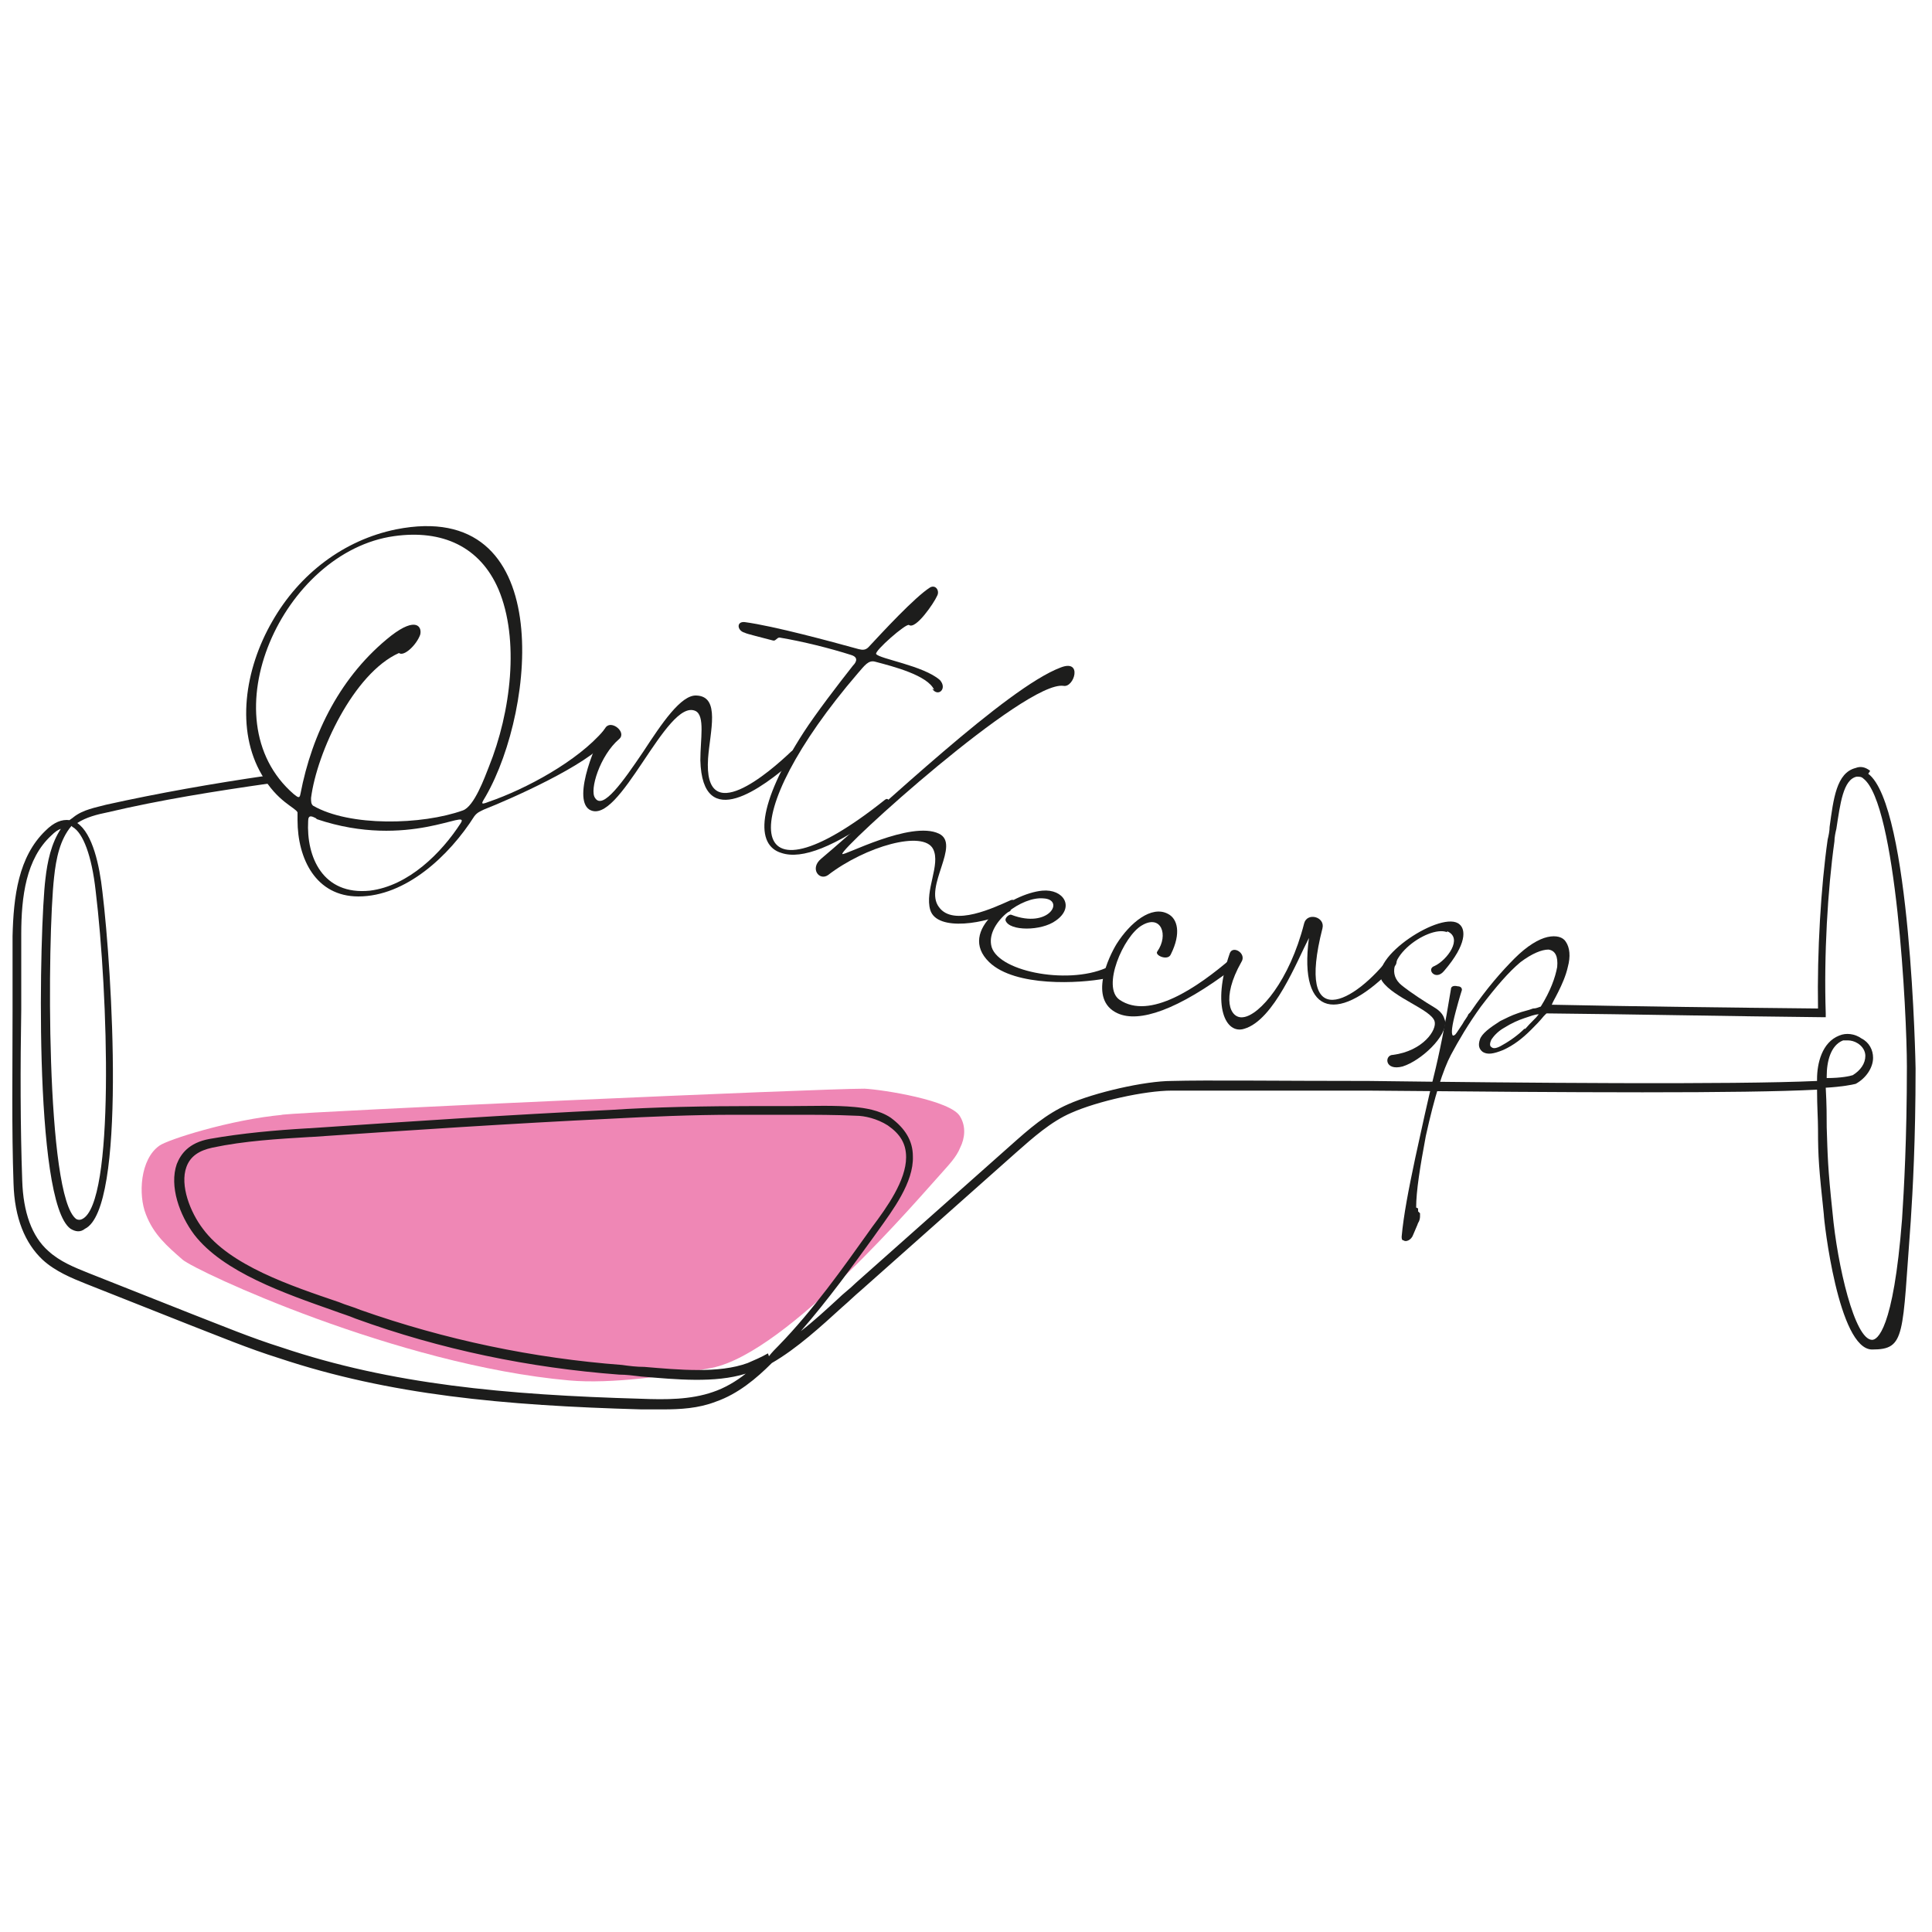 <?xml version="1.0" encoding="UTF-8"?>
<svg data-bbox="1.275 54.463 197.025 91.437" viewBox="0 0 200 200" xmlns="http://www.w3.org/2000/svg" data-type="color">
    <g>
        <path d="M29.3 115.4c-5.5.5-12 2.6-12.8 3.2-2 1.4-2.2 5.1-1.4 7.1.8 2.1 2.2 3.3 3.8 4.7 1.4 1.2 22.2 10.9 40 12.5 4.4.4 10.6-.5 14.8-1.3 7.9-1.6 21.6-17.8 23.8-20.2.7-.8 1.5-1.6 1.9-2.6.5-1 .6-2.2 0-3.2-.9-1.7-8-2.8-9.9-2.9-4.9 0-56.6 2.3-60.4 2.7Z" fill="#ef87b5" data-color="1"/>
        <path d="M193.6 79.8q-.75-.6-1.5-.3c-2 .5-2.3 3.2-2.7 6.1 0 .4-.1.9-.2 1.3-.7 4.9-1.1 11.6-1 17.5-9.6-.1-18.3-.2-28-.4l-.6.9c10 .1 19.1.3 29 .4h.4v-.4c-.2-6 .2-12.8.9-17.8 0-.4.1-.9.2-1.3.4-2.6.7-5.1 2.1-5.4.3 0 .5 0 .7.2 3.4 2.6 4.5 24.3 4.5 29.8 0 7.5-.3 12.7-.5 15.8-.9 11.6-2.6 12.5-3.1 12.5-1.8 0-3.6-7.7-4.1-13.2-.5-4.7-.5-5.8-.6-8.8 0-1.1 0-2.3-.1-4.1 1.7-.1 2.7-.3 3.1-.4 1.1-.6 1.8-1.7 1.8-2.7 0-.8-.4-1.6-1.2-2-.7-.5-1.6-.6-2.3-.3-1.8.7-2.3 2.9-2.3 4.5v.2c-8.6.4-30.8.2-46.4 0-9.1 0-16.9-.1-20.4 0-2.8 0-8 1.2-10.7 2.4-2.3 1-4.1 2.6-5.9 4.2l-16.1 14.3c-.6.6-1.3 1.1-1.9 1.7-1.2 1.1-2.5 2.3-3.8 3.3 2.8-3.2 5.4-6.8 7.5-9.7l.5-.7c1.5-2.1 3.7-5 3.6-7.7 0-1.6-.8-2.9-2.3-4-1.2-.8-2.7-1-3.7-1.1-2.1-.2-4.3-.1-6.5-.1h-3.7c-5.3 0-10.6.1-15.1.4-10.4.5-21 1.2-31.2 1.9h-.1c-3.4.2-6.8.5-10.2 1.1-2.2.4-3 1.6-3.4 2.6-.8 2.3.3 5.3 1.8 7.3 3 3.9 9.4 6.1 14.5 7.9.8.3 1.5.5 2.2.8 8.8 3.2 18 5.1 27.3 5.8.7 0 1.5.1 2.3.2 3.6.3 7.6.7 10.8-.3-1 .8-2.2 1.5-3.4 1.9-2.3.8-4.9.8-7.4.7-14.1-.4-25.9-1.5-37.2-5.3-3.2-1-6.3-2.3-9.4-3.5l-10.6-4.2c-1.5-.6-3-1.2-4.2-2.3-1.7-1.5-2.6-4-2.7-7.3-.2-5.6-.2-11.8-.1-17.7v-7.8c0-3.9.5-7.8 3.1-10.2.4-.4.7-.6 1-.7-1 1.5-1.4 3.4-1.6 5.2-.6 4.8-1.3 33.4 2.6 36.2.5.3 1 .4 1.5 0 4.3-2.1 2.8-26.7 1.8-34.9-.3-2.7-1-6-2.6-7.1.9-.6 2.1-.9 3.1-1.1 5.5-1.3 11.2-2.2 16.8-3l-.3-.8c-5.5.8-11.2 1.8-16.6 3-1.1.3-2.4.5-3.4 1.3-.1.1-.3.2-.4.3-.8-.1-1.6.2-2.5 1.1-2.8 2.7-3.3 6.8-3.4 10.9v7.8c0 6-.1 12.2.1 17.8.1 3.6 1.2 6.2 3 7.9 1.3 1.2 3 1.9 4.5 2.5l10.6 4.2c3.1 1.2 6.2 2.5 9.4 3.5 11.4 3.8 23.2 4.9 37.5 5.3h2.2c1.8 0 3.7-.1 5.5-.8 2.3-.8 4.2-2.4 5.8-4 2.6-1.5 5.1-3.8 7.3-5.8.7-.6 1.3-1.2 1.9-1.7l16.1-14.3c1.7-1.5 3.6-3.2 5.7-4.1 2.7-1.2 7.6-2.3 10.4-2.3h20.3c21.4.2 38.9.3 46.5-.1 0 1.8.1 3 .1 4.1 0 2.9.1 4.1.6 8.8 0 .6 1.5 14 5 14s3.1-1.4 4-13.3c.2-3.1.5-8.3.5-15.8 0-.3-.5-27.2-4.9-30.5ZM7.5 85.6c1.1.6 2 3 2.4 6.6 1.3 10.7 2 32.4-1.4 34q-.3.15-.6 0c-3.2-2.3-3-29.2-2.3-35.4.2-1.9.6-3.9 1.8-5.3Zm72 54.5c-.7.4-1.4.7-2.1 1-3 1.1-7.1.7-10.7.4-.8 0-1.6-.1-2.3-.2-9.2-.7-18.3-2.6-27.1-5.7-.7-.3-1.5-.5-2.2-.8-5-1.7-11.3-3.8-14.1-7.6-1.3-1.7-2.4-4.5-1.7-6.4.4-1.1 1.3-1.7 2.7-2 3.3-.7 6.8-.9 10.1-1.1h.1c10.2-.7 20.8-1.4 31.2-1.9 3.8-.2 8.2-.4 12.7-.4h6.1c2.1 0 4.3 0 6.4.1.9 0 2.2.3 3.3 1 1.3.9 1.9 1.9 1.9 3.3 0 2.4-2 5.2-3.5 7.2l-.5.7c-2.5 3.5-5.6 7.9-9.2 11.6-.3.3-.7.7-1 1.1Zm109.6-28.7c0-1.5.4-3.2 1.7-3.7h.5c.3 0 .7.1 1 .3.5.3.8.8.8 1.3 0 .8-.5 1.5-1.3 2-.3.1-1.2.3-2.7.3z" fill="#1d1d1c" data-color="2"/>
        <path d="M62.8 76.7c-2 2.5-9.9 6-12.7 7.1-.4.2-.7.3-1 .7-2.6 4.1-7.1 8.3-12 8.3-4.4 0-6.3-3.9-6.3-7.9v-.8c-.2-.5-2.1-1.1-3.7-3.9-2.7-4.6-1.8-10.9 1.1-15.9 2.8-4.9 7.4-8.4 12.8-9.5 16.6-3.3 14.5 18.5 9.3 27.6-.4.7-.7 1 .3.6 3.8-1.3 9.2-4.2 11.9-7.4.7-.8.6.7.3 1.1m-12.2 2.7c2.3-5.7 3.2-13.2 1-18.4-1.9-4.4-5.8-6.2-10.8-5.5-11.5 1.6-19.4 18.9-10.4 26.7.3.2.6.6.7 0 1.2-6.3 4.2-12.3 9.4-16.4 2.6-2 3.2-.9 3-.1-.4 1.1-1.7 2.3-2.2 1.9-4.7 2.1-8.5 10.3-9.1 15 0 .4 0 .6.2.8 3.8 2.2 11.3 2 15.5.5 1.2-.4 2.3-3.5 2.7-4.5m-17.9 5.3c-.4-.2-.8-.4-.8.3-.2 3.7 1.5 7.7 6.4 7.2 4-.5 7.4-3.9 9.4-7 1-1.6-5.4 2.8-14.9-.4Z" fill="#1d1d1c" data-color="2"/>
        <path d="M82.1 78.8c-3.1 2.7-9.4 7.5-9.6-.1 0-2.2.5-4.6-.5-5.1-3-1.4-7.9 12.1-11 10.2-1.8-1.2.8-7.3 1.7-8.5.6-.8 2.2.5 1.4 1.2-2 1.7-3.1 5.3-2.5 6.1.8 1.3 2.9-1.7 5-4.8 1.9-2.9 3.9-5.9 5.5-5.8 2.5.1 1.4 3.7 1.2 6.5-.5 7.4 6.4 1.4 8.6-.7.6-.5.6.6.2 1" fill="#1d1d1c" data-color="2"/>
        <path d="M96.7 71.4c-.7-1.5-4.2-2.4-6.1-2.9-.7-.2-1.1.4-1.8 1.2-12.8 14.9-12 24.9 2.8 13.1.5-.4.7.6-.1 1.2-5.1 3.7-8.5 5-10.6 4.3-2.7-.8-2.6-4.9 2.3-12.5 1.3-2 3.6-5 5.1-6.9.1-.1.8-.8-.2-1.1-2.2-.7-5-1.4-7.4-1.8-.3 0-.4.4-.7.3-1.1-.3-2.8-.7-2.9-.8-.8-.2-.9-1.2 0-1.1 3 .4 8.9 2 11.8 2.8.4.1.7.1 1-.2 1.4-1.5 4.8-5.2 6.4-6.2.6-.3 1 .4.7.9-.3.7-2.2 3.5-2.9 3-.3-.2-3.6 2.7-3.4 3 .3.5 4.9 1.2 6.6 2.7.8.9-.2 1.8-.8.9Z" fill="#1d1d1c" data-color="2"/>
        <path d="M104.6 94.3c-2.4 1.3-7.6 2.2-8.3-.1-.6-2 1.1-4.7.3-6.3-1-2-7-.3-10.9 2.7-.9.6-1.9-.7-.7-1.7 6.3-5.3 19.2-17.7 24.8-19.8 2.3-.9 1.4 2.1.3 1.9-3.9-.6-23.2 16.9-22.9 17.4 0 .3 7.1-3.5 10-2.1 2.3 1.1-1.6 5.5 0 7.6 1.5 2.1 5.8 0 7.4-.7.7-.3.3.8 0 .9Z" fill="#1d1d1c" data-color="2"/>
        <path d="M114.4 101.3c-2.6.5-9.3.9-12-1.7-3.4-3.3 2.3-7.1 5.5-7.4 2.2-.2 3.4 1.7 1.4 3.1-1.5 1.1-4.8 1.1-5.2 0-.1-.3.4-.7.6-.6 3.9 1.5 5.6-1.6 3.3-1.7-2.2-.2-5.8 2.4-5.4 4.8.4 2.7 7.8 4.2 11.9 2.4.8-.3.2 1-.2 1.1Z" fill="#1d1d1c" data-color="2"/>
        <path d="M127.7 100.2c-5.8 4.4-9.8 5.7-12 4.7-3.1-1.4-.9-5.9-.1-7.2 1.4-2.2 3.6-4 5.3-3.1 1 .5 1.4 2 .3 4.2-.3.7-1.7.1-1.4-.3 1.2-1.7.4-3.9-1.6-2.7-1.9 1.1-4.2 6.4-2.3 7.7 3.1 2.1 8-1.2 11.7-4.4 1-.6.4.9.2 1.1Z" fill="#1d1d1c" data-color="2"/>
        <path d="M144.4 100c-5.7 6-10 5.4-8.9-2.9-1.2 2.3-3.6 8.5-6.7 9.4-1.9.6-3.4-2.3-1.5-7.8.3-.9 1.8 0 1.2.9-2.1 3.7-1.2 5.9.2 5.7 1.7-.2 4.8-3.8 6.3-9.7.3-1.2 2.2-.7 1.9.5-2.8 11 3.3 7.8 7.1 2.8.5-.6.8.7.4 1.1" fill="#1d1d1c" data-color="2"/>
        <path d="M149.8 96.5c-2-.8-7.5 3.2-4.7 5.5 1 .8 2.4 1.7 3.4 2.3s1 1.2 1.1 1.4c.2 1.6-2.5 4.1-4.4 4.7-1.9.5-1.9-1.2-1-1.2 3.1-.4 4.6-2.6 4.3-3.5-.4-1.2-4.2-2.4-5.4-4.1-1.6-2.4 6.3-7.5 8-5.9.6.5.8 2-1.6 4.8-.9 1.1-1.9-.2-1-.5 1.3-.6 3-2.9 1.3-3.6Z" fill="#1d1d1c" data-color="2"/>
        <path d="M146.8 125.1v.3l.1.1.1.1v.3c0 .1 0 .4-.2.7-.1.3-.3.7-.5 1.2-.1.3-.3.5-.5.6s-.4.1-.5 0c-.2 0-.2-.2-.2-.4.2-2.2.7-4.8 1.4-8.1.7-3.2 1.3-6 1.9-8.4s1.2-5.4 1.8-9.1c0-.3.3-.4.7-.3.4 0 .5.3.4.5 0 0-.2.6-.6 2.1s-.5 2.3-.3 2.5c.1 0 .2 0 .4-.3l.6-.9c.2-.4.5-.7.6-1l.2-.2c1.7-2.5 3.3-4.3 4.6-5.6s2.5-2 3.4-2.2 1.6 0 1.9.5c.4.6.5 1.5.2 2.6-.2.9-.6 1.8-1 2.6s-.5.9-.7 1.4-.5.8-.8 1.1c-.4.5-.9 1-1.3 1.4-.9.9-1.8 1.6-2.9 2.1-1 .4-1.6.5-2.1.2-.4-.3-.5-.7-.3-1.3s1-1.2 2.1-1.9c.6-.3 1.2-.6 1.8-.8.5-.2 1.1-.3 1.6-.5.3 0 .5-.1.8-.2 1-1.6 1.5-3 1.7-4.1q.15-1.65-.9-1.8c-.7 0-1.7.4-2.9 1.3-1.2 1-2.5 2.5-4.1 4.6-1.3 1.8-2.3 3.5-3.1 5s-1.7 4.3-2.6 8.4c-.6 3.2-1 5.7-1 7.4Zm11.1-18.6c.6-.7 1.1-1.1 1.3-1.4l.1-.1c-.4 0-.9.2-1.5.4s-1.3.5-2.1 1c-.7.4-1.1.9-1.3 1.2-.2.4-.2.7 0 .8.2.2.6.1 1.1-.2.9-.5 1.7-1.1 2.3-1.7Z" fill="#1d1d1c" data-color="2"/>
    </g>
</svg>
